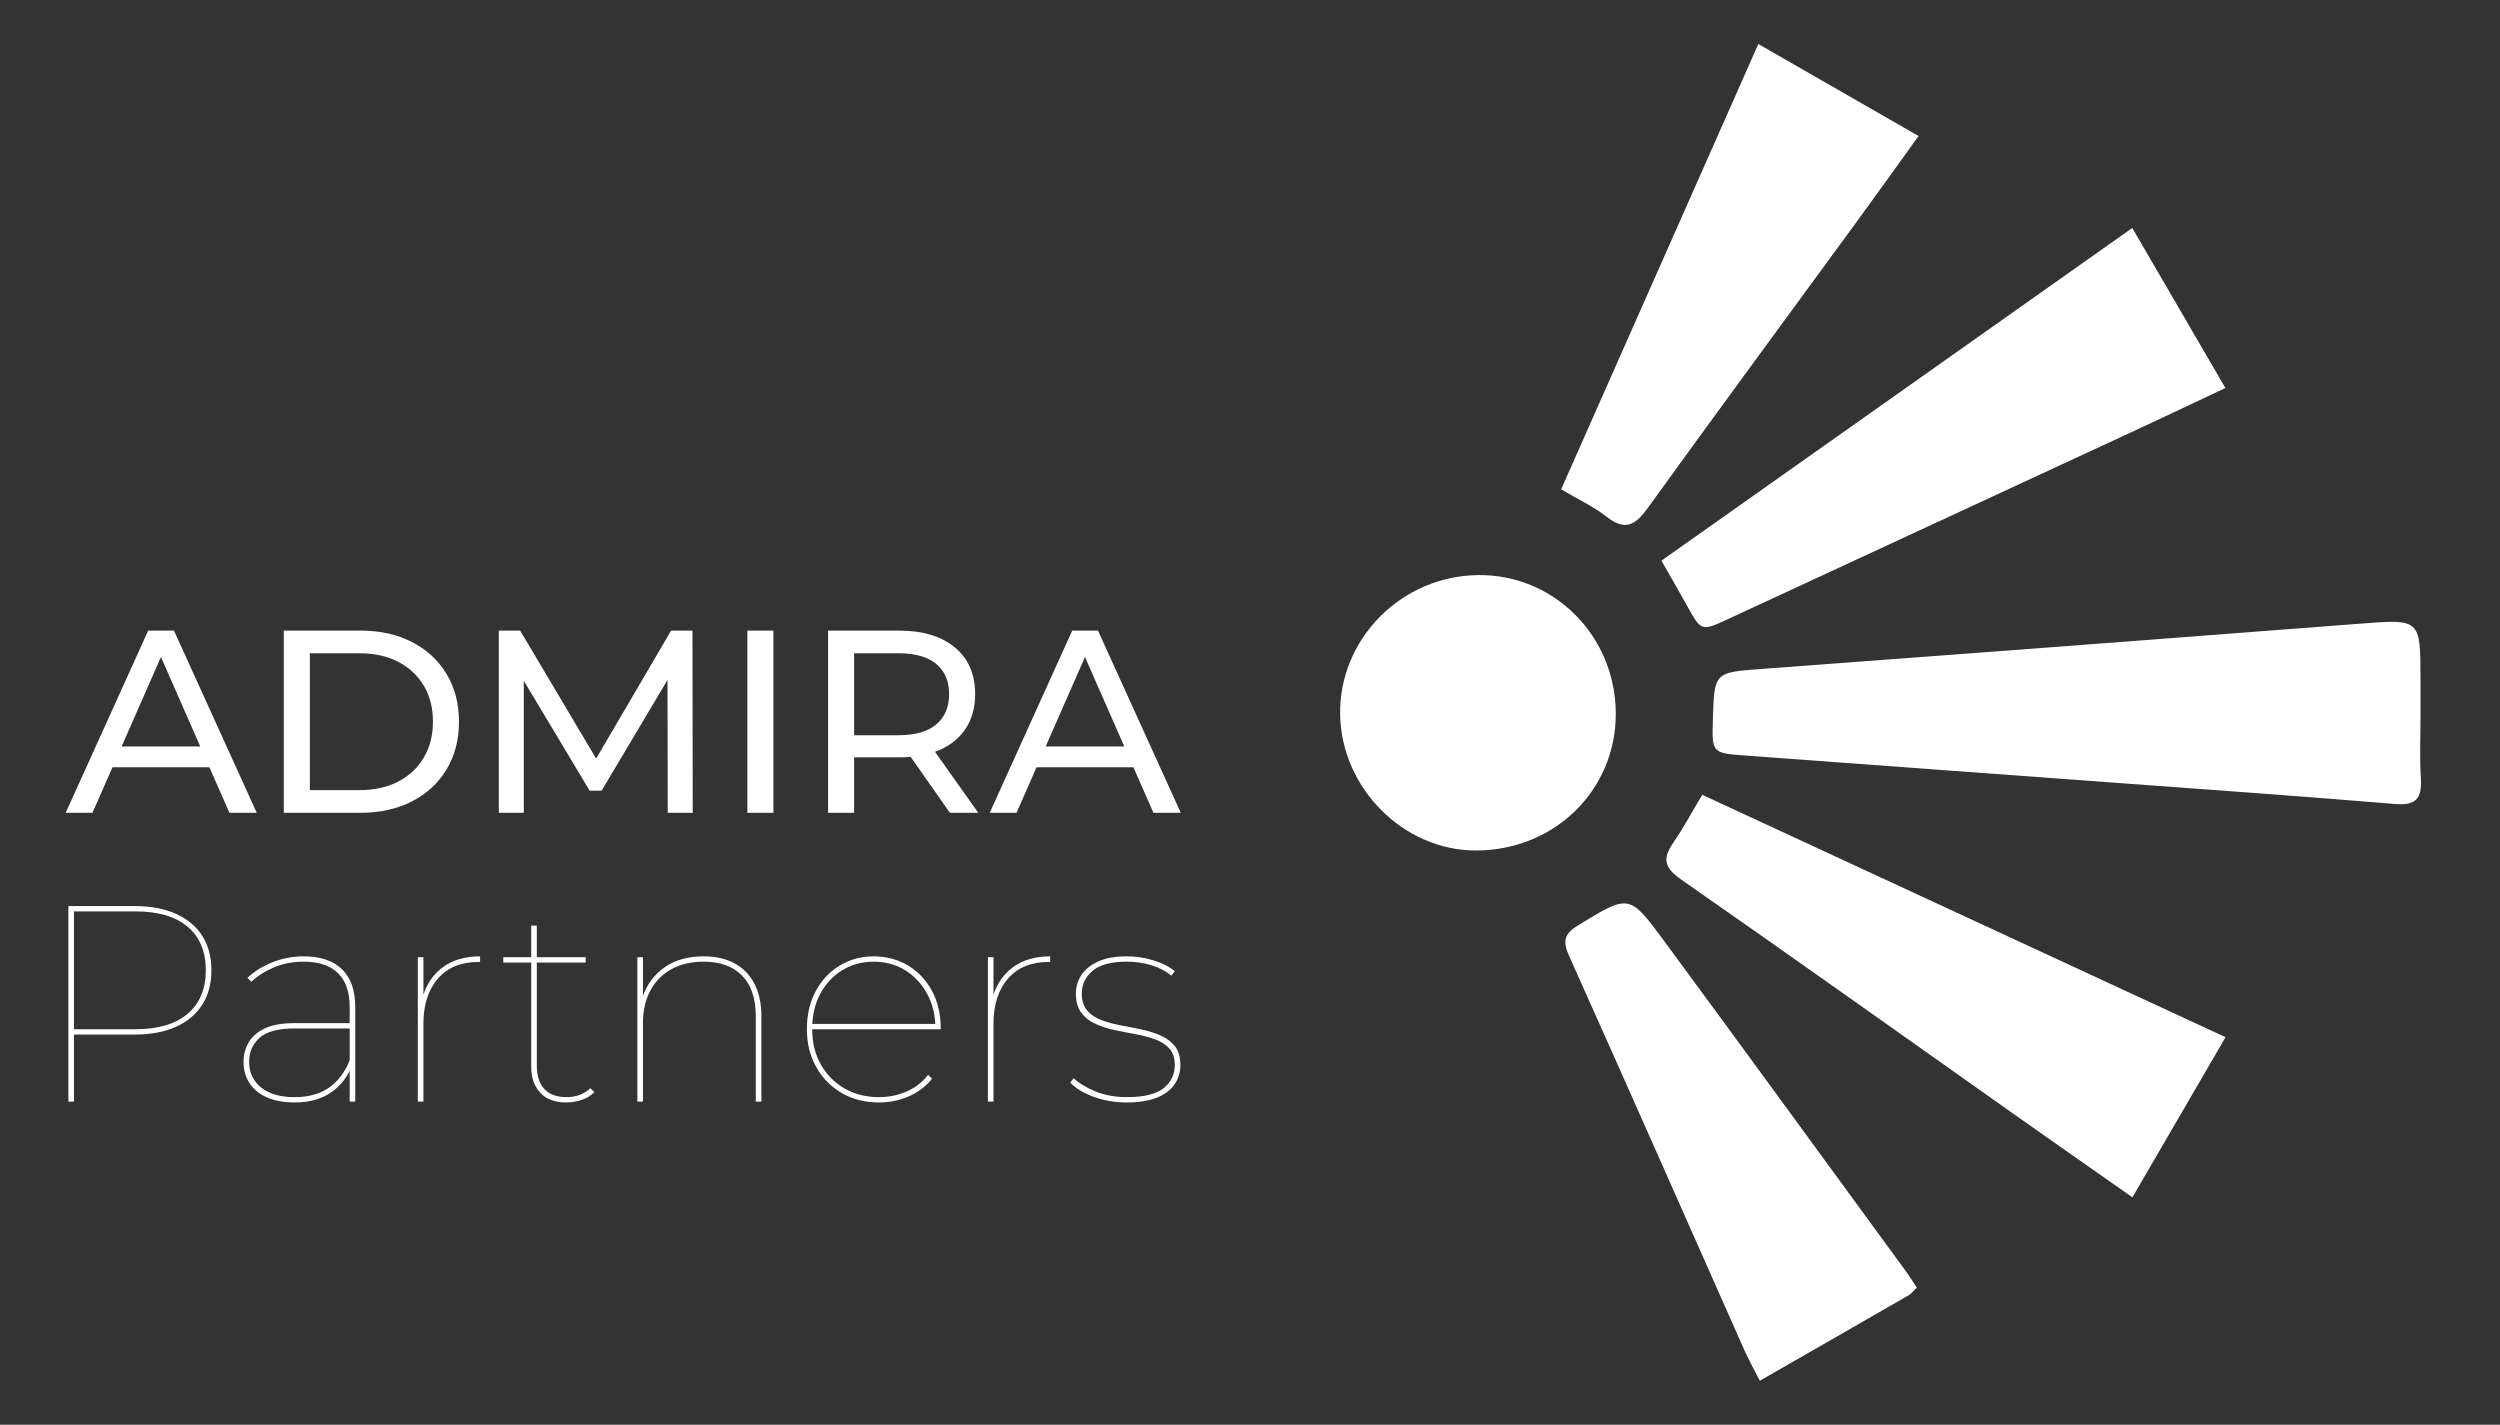 <?xml version="1.0" encoding="utf-8"?>
<!-- Generator: Adobe Illustrator 16.0.0, SVG Export Plug-In . SVG Version: 6.00 Build 0)  -->
<!DOCTYPE svg PUBLIC "-//W3C//DTD SVG 1.1//EN" "http://www.w3.org/Graphics/SVG/1.1/DTD/svg11.dtd">
<svg version="1.1" id="Capa_1" xmlns="http://www.w3.org/2000/svg" xmlns:xlink="http://www.w3.org/1999/xlink" x="0px" y="0px"
	 width="376.021px" height="214.291px" viewBox="214.99 46.66 376.021 214.291"
	 enable-background="new 214.99 46.66 376.021 214.291" xml:space="preserve">
<rect x="214.99" y="46.66" width="376.021" height="214.291" fill="#333333" stroke="none"/>
<g>
	<g>
		<path fill="#FFFFFF" d="M579.057,154.014c0.004,3.259-0.154,6.529,0.051,9.777c0.184,2.963-0.756,4.059-3.861,3.799
			c-13.316-1.112-26.646-2.057-39.975-3.041c-19.283-1.427-38.57-2.82-57.854-4.256c-4.939-0.368-4.936-0.42-4.797-5.359
			c0.203-7.202,0.209-7.129,7.436-7.667c29.902-2.229,59.803-4.474,89.699-6.784c9.289-0.717,9.283-0.822,9.297,8.313
			C579.055,150.535,579.053,152.273,579.057,154.014z"/>
		<path fill="#FFFFFF" d="M549.703,105.016c-4.434,2.09-8.512,4.041-12.615,5.943c-20.686,9.592-41.381,19.164-62.064,28.76
			c-4.158,1.928-4.133,1.951-6.359-2.082c-1.148-2.082-2.348-4.137-3.779-6.649c23.514-16.614,46.963-33.184,70.816-50.039
			C540.4,89.024,544.941,96.832,549.703,105.016z"/>
		<path fill="#FFFFFF" d="M549.732,202.664c-4.816,8.277-9.318,16.016-14.01,24.08c-6.213-4.357-12.057-8.436-17.877-12.546
			c-16.662-11.767-33.275-23.601-50.01-35.261c-2.426-1.689-2.869-3.057-1.223-5.443c1.529-2.216,2.805-4.607,4.41-7.289
			C497.215,178.338,523.252,190.398,549.732,202.664z"/>
		<path fill="#FFFFFF" d="M449.799,120.26c9.904-22.371,19.689-44.467,29.658-66.983c8.178,4.696,15.941,9.156,24.102,13.843
			c-3.188,4.419-6.184,8.618-9.227,12.783c-10.51,14.385-21.086,28.721-31.506,43.168c-1.855,2.572-3.389,3.496-6.178,1.32
			C454.629,122.815,452.242,121.708,449.799,120.26z"/>
		<path fill="#FFFFFF" d="M503.295,240.324c-0.463,0.441-0.791,0.9-1.234,1.156c-7.324,4.228-14.664,8.428-22.381,12.854
			c-0.852-1.678-1.678-3.143-2.357-4.672c-8.771-19.744-17.48-39.518-26.332-59.227c-1.025-2.287-0.693-3.357,1.426-4.645
			c7.568-4.598,7.609-4.743,12.834,2.351c12.238,16.61,24.381,33.289,36.557,49.945C502.313,238.779,502.76,239.516,503.295,240.324
			z"/>
		<path fill="#FFFFFF" d="M458.016,153.855c0.094,11.574-9.125,20.678-20.982,20.725c-10.877,0.043-20.266-9.306-20.475-20.387
			c-0.217-11.408,9.203-20.932,20.809-21.037C448.721,133.053,457.922,142.278,458.016,153.855z"/>
	</g>
	<g>
		<path fill="#FFFFFF" d="M224.871,168.912l12.41-27.404h3.875l12.451,27.404h-4.111l-11.08-25.212h1.566l-11.08,25.212H224.871z
			 M230.156,162.062l1.057-3.132h15.424l1.137,3.132H230.156z"/>
		<path fill="#FFFFFF" d="M257.678,168.912v-27.404h11.549c2.924,0,5.502,0.574,7.732,1.723c2.232,1.148,3.967,2.754,5.207,4.815
			s1.859,4.45,1.859,7.164c0,2.716-0.619,5.104-1.859,7.164c-1.24,2.062-2.975,3.668-5.207,4.816
			c-2.23,1.147-4.809,1.722-7.732,1.722H257.678z M261.592,165.507h7.4c2.271,0,4.234-0.431,5.893-1.292
			c1.656-0.861,2.941-2.068,3.855-3.621s1.371-3.348,1.371-5.384c0-2.062-0.457-3.862-1.371-5.403
			c-0.914-1.539-2.199-2.739-3.855-3.602c-1.658-0.861-3.621-1.291-5.893-1.291h-7.4V165.507z"/>
		<path fill="#FFFFFF" d="M290.016,168.912v-27.404h3.211l12.293,20.711h-1.723l12.135-20.711h3.211l0.039,27.404h-3.758
			l-0.039-21.493h0.9l-10.805,18.165h-1.801l-10.885-18.165h0.979v21.493H290.016z"/>
		<path fill="#FFFFFF" d="M327.402,168.912v-27.404h3.916v27.404H327.402z"/>
		<path fill="#FFFFFF" d="M339.539,168.912v-27.404h10.688c3.549,0,6.344,0.842,8.379,2.525c2.037,1.684,3.055,4.025,3.055,7.027
			c0,1.984-0.457,3.687-1.371,5.108c-0.914,1.423-2.219,2.513-3.916,3.269c-1.695,0.758-3.744,1.136-6.146,1.136h-8.535l1.764-1.8
			v10.139H339.539z M343.455,159.164l-1.764-1.918h8.418c2.506,0,4.404-0.541,5.697-1.625c1.291-1.082,1.938-2.604,1.938-4.561
			c0-1.958-0.646-3.471-1.938-4.541c-1.293-1.07-3.191-1.605-5.697-1.605h-8.418l1.764-1.958V159.164z M357.861,168.912
			l-6.969-9.943h4.189l7.047,9.943H357.861z"/>
		<path fill="#FFFFFF" d="M363.852,168.912l12.41-27.404h3.875l12.451,27.404h-4.111L377.398,143.7h1.564l-11.078,25.212H363.852z
			 M369.137,162.062l1.057-3.132h15.426l1.135,3.132H369.137z"/>
		<path fill="#FFFFFF" d="M225.277,212.351v-29.409h9.957c2.408,0,4.475,0.386,6.197,1.155c1.721,0.771,3.045,1.87,3.969,3.298
			c0.926,1.429,1.387,3.166,1.387,5.21c0,2.017-0.461,3.746-1.387,5.188c-0.924,1.443-2.248,2.549-3.969,3.318
			c-1.723,0.771-3.789,1.155-6.197,1.155h-9.496l0.379-0.378v10.462H225.277z M226.117,201.805l-0.379-0.336h9.58
			c3.445,0,6.076-0.777,7.898-2.332c1.82-1.554,2.73-3.731,2.73-6.532c0-2.829-0.91-5.013-2.73-6.554
			c-1.822-1.541-4.453-2.311-7.898-2.311h-9.58l0.379-0.337V201.805z"/>
		<path fill="#FFFFFF" d="M259.307,212.477c-1.625,0-3.012-0.252-4.158-0.757c-1.148-0.503-2.025-1.218-2.627-2.143
			s-0.902-1.988-0.902-3.192c0-1.037,0.244-1.996,0.734-2.878c0.49-0.883,1.295-1.597,2.416-2.144
			c1.121-0.545,2.646-0.818,4.58-0.818h8.695v0.799h-8.738c-2.465,0-4.223,0.469-5.273,1.406c-1.049,0.939-1.574,2.137-1.574,3.592
			c0,1.625,0.602,2.92,1.807,3.887c1.203,0.967,2.885,1.449,5.041,1.449c2.102,0,3.83-0.482,5.189-1.449
			c1.357-0.967,2.387-2.332,3.088-4.096l0.42,0.545c-0.588,1.738-1.617,3.138-3.088,4.202
			C263.445,211.943,261.576,212.477,259.307,212.477z M267.584,212.351v-5.169v-0.713v-8.319c0-2.269-0.59-3.976-1.766-5.125
			c-1.176-1.147-2.885-1.722-5.125-1.722c-1.625,0-3.109,0.279-4.453,0.84s-2.494,1.288-3.445,2.185l-0.588-0.589
			c1.035-0.979,2.297-1.765,3.781-2.353c1.484-0.589,3.039-0.882,4.664-0.882c2.52,0,4.445,0.645,5.775,1.933
			s1.996,3.179,1.996,5.671v14.243H267.584z"/>
		<path fill="#FFFFFF" d="M277.834,212.351V190.63h0.84v6.008l-0.084-0.127c0.588-1.903,1.617-3.381,3.088-4.432
			c1.471-1.05,3.311-1.575,5.523-1.575v0.84c-0.027,0-0.061,0-0.104,0s-0.092,0-0.146,0c-2.605,0-4.637,0.834-6.094,2.5
			c-1.455,1.667-2.184,3.943-2.184,6.826v11.681H277.834z"/>
		<path fill="#FFFFFF" d="M290.689,191.428v-0.798h12.393v0.798H290.689z M300.143,212.477c-1.709,0-3.012-0.49-3.908-1.471
			s-1.344-2.269-1.344-3.865v-21.258h0.84v21.049c0,1.539,0.379,2.716,1.135,3.527c0.756,0.813,1.861,1.219,3.318,1.219
			s2.66-0.447,3.613-1.344l0.588,0.588c-0.504,0.533-1.141,0.925-1.912,1.176C301.703,212.351,300.926,212.477,300.143,212.477z"/>
		<path fill="#FFFFFF" d="M320.811,190.504c1.793,0,3.334,0.343,4.621,1.029c1.289,0.687,2.291,1.701,3.004,3.045
			c0.715,1.346,1.072,2.998,1.072,4.959v12.813h-0.84v-12.813c0-2.689-0.688-4.733-2.061-6.135c-1.371-1.4-3.289-2.1-5.754-2.1
			c-1.906,0-3.543,0.385-4.916,1.154c-1.373,0.771-2.422,1.85-3.15,3.234c-0.729,1.388-1.092,3.004-1.092,4.854v11.806h-0.842
			V190.63h0.842v6.175l-0.084-0.125c0.643-1.904,1.75-3.41,3.318-4.516C316.498,191.057,318.459,190.504,320.811,190.504z"/>
		<path fill="#FFFFFF" d="M347.193,212.477c-2.1,0-3.963-0.469-5.586-1.408c-1.625-0.938-2.906-2.24-3.844-3.907
			c-0.939-1.665-1.408-3.563-1.408-5.692c0-2.156,0.434-4.054,1.303-5.691c0.867-1.64,2.064-2.928,3.592-3.867
			c1.525-0.938,3.242-1.406,5.146-1.406s3.619,0.455,5.146,1.365c1.525,0.91,2.73,2.178,3.613,3.802
			c0.883,1.625,1.322,3.487,1.322,5.588c0,0.028,0,0.057,0,0.085c0,0.027,0,0.068,0,0.125h-19.66v-0.799h19.199l-0.336,0.631
			c0-1.904-0.406-3.613-1.219-5.126c-0.813-1.512-1.912-2.702-3.297-3.57c-1.387-0.868-2.977-1.302-4.77-1.302
			c-1.766,0-3.348,0.434-4.748,1.302s-2.5,2.059-3.297,3.57c-0.799,1.513-1.197,3.222-1.197,5.126v0.168
			c0,1.988,0.434,3.754,1.301,5.294c0.869,1.54,2.061,2.745,3.572,3.613s3.234,1.302,5.166,1.302c1.457,0,2.838-0.279,4.139-0.84
			c1.303-0.561,2.389-1.4,3.256-2.521l0.59,0.589c-0.953,1.177-2.129,2.065-3.529,2.668S348.764,212.477,347.193,212.477z"/>
		<path fill="#FFFFFF" d="M363.58,212.351V190.63h0.84v6.008l-0.086-0.127c0.59-1.903,1.619-3.381,3.088-4.432
			c1.471-1.05,3.313-1.575,5.525-1.575v0.84c-0.027,0-0.063,0-0.104,0c-0.043,0-0.092,0-0.148,0c-2.605,0-4.635,0.834-6.092,2.5
			c-1.457,1.667-2.184,3.943-2.184,6.826v11.681H363.58z"/>
		<path fill="#FFFFFF" d="M384.459,212.477c-1.764,0-3.418-0.279-4.957-0.84c-1.541-0.561-2.717-1.275-3.529-2.145l0.504-0.672
			c0.783,0.757,1.877,1.422,3.277,1.996s2.969,0.861,4.705,0.861c2.576,0,4.426-0.447,5.547-1.344
			c1.119-0.896,1.68-2.059,1.68-3.488c0-1.035-0.268-1.854-0.799-2.457c-0.531-0.602-1.238-1.064-2.121-1.387
			c-0.883-0.321-1.855-0.58-2.92-0.777c-1.064-0.195-2.129-0.405-3.191-0.631c-1.066-0.223-2.039-0.537-2.922-0.944
			c-0.883-0.405-1.59-0.966-2.121-1.681c-0.533-0.713-0.799-1.673-0.799-2.877c0-0.98,0.266-1.892,0.799-2.731
			c0.531-0.84,1.365-1.526,2.5-2.058c1.133-0.533,2.598-0.799,4.391-0.799c1.344,0,2.674,0.203,3.99,0.608
			c1.316,0.407,2.381,0.946,3.193,1.618l-0.504,0.672c-0.869-0.699-1.891-1.225-3.068-1.575c-1.176-0.351-2.379-0.524-3.611-0.524
			c-2.381,0-4.111,0.461-5.189,1.385c-1.078,0.926-1.617,2.06-1.617,3.404c0,1.064,0.266,1.91,0.799,2.541
			c0.531,0.631,1.238,1.113,2.121,1.449c0.883,0.337,1.855,0.604,2.92,0.799c1.064,0.196,2.121,0.406,3.172,0.631
			c1.051,0.224,2.016,0.531,2.898,0.924s1.59,0.932,2.121,1.617c0.533,0.687,0.799,1.617,0.799,2.793
			c0,1.094-0.293,2.066-0.883,2.92c-0.588,0.855-1.477,1.521-2.666,1.996C387.785,212.238,386.279,212.477,384.459,212.477z"/>
	</g>
</g>
</svg>
